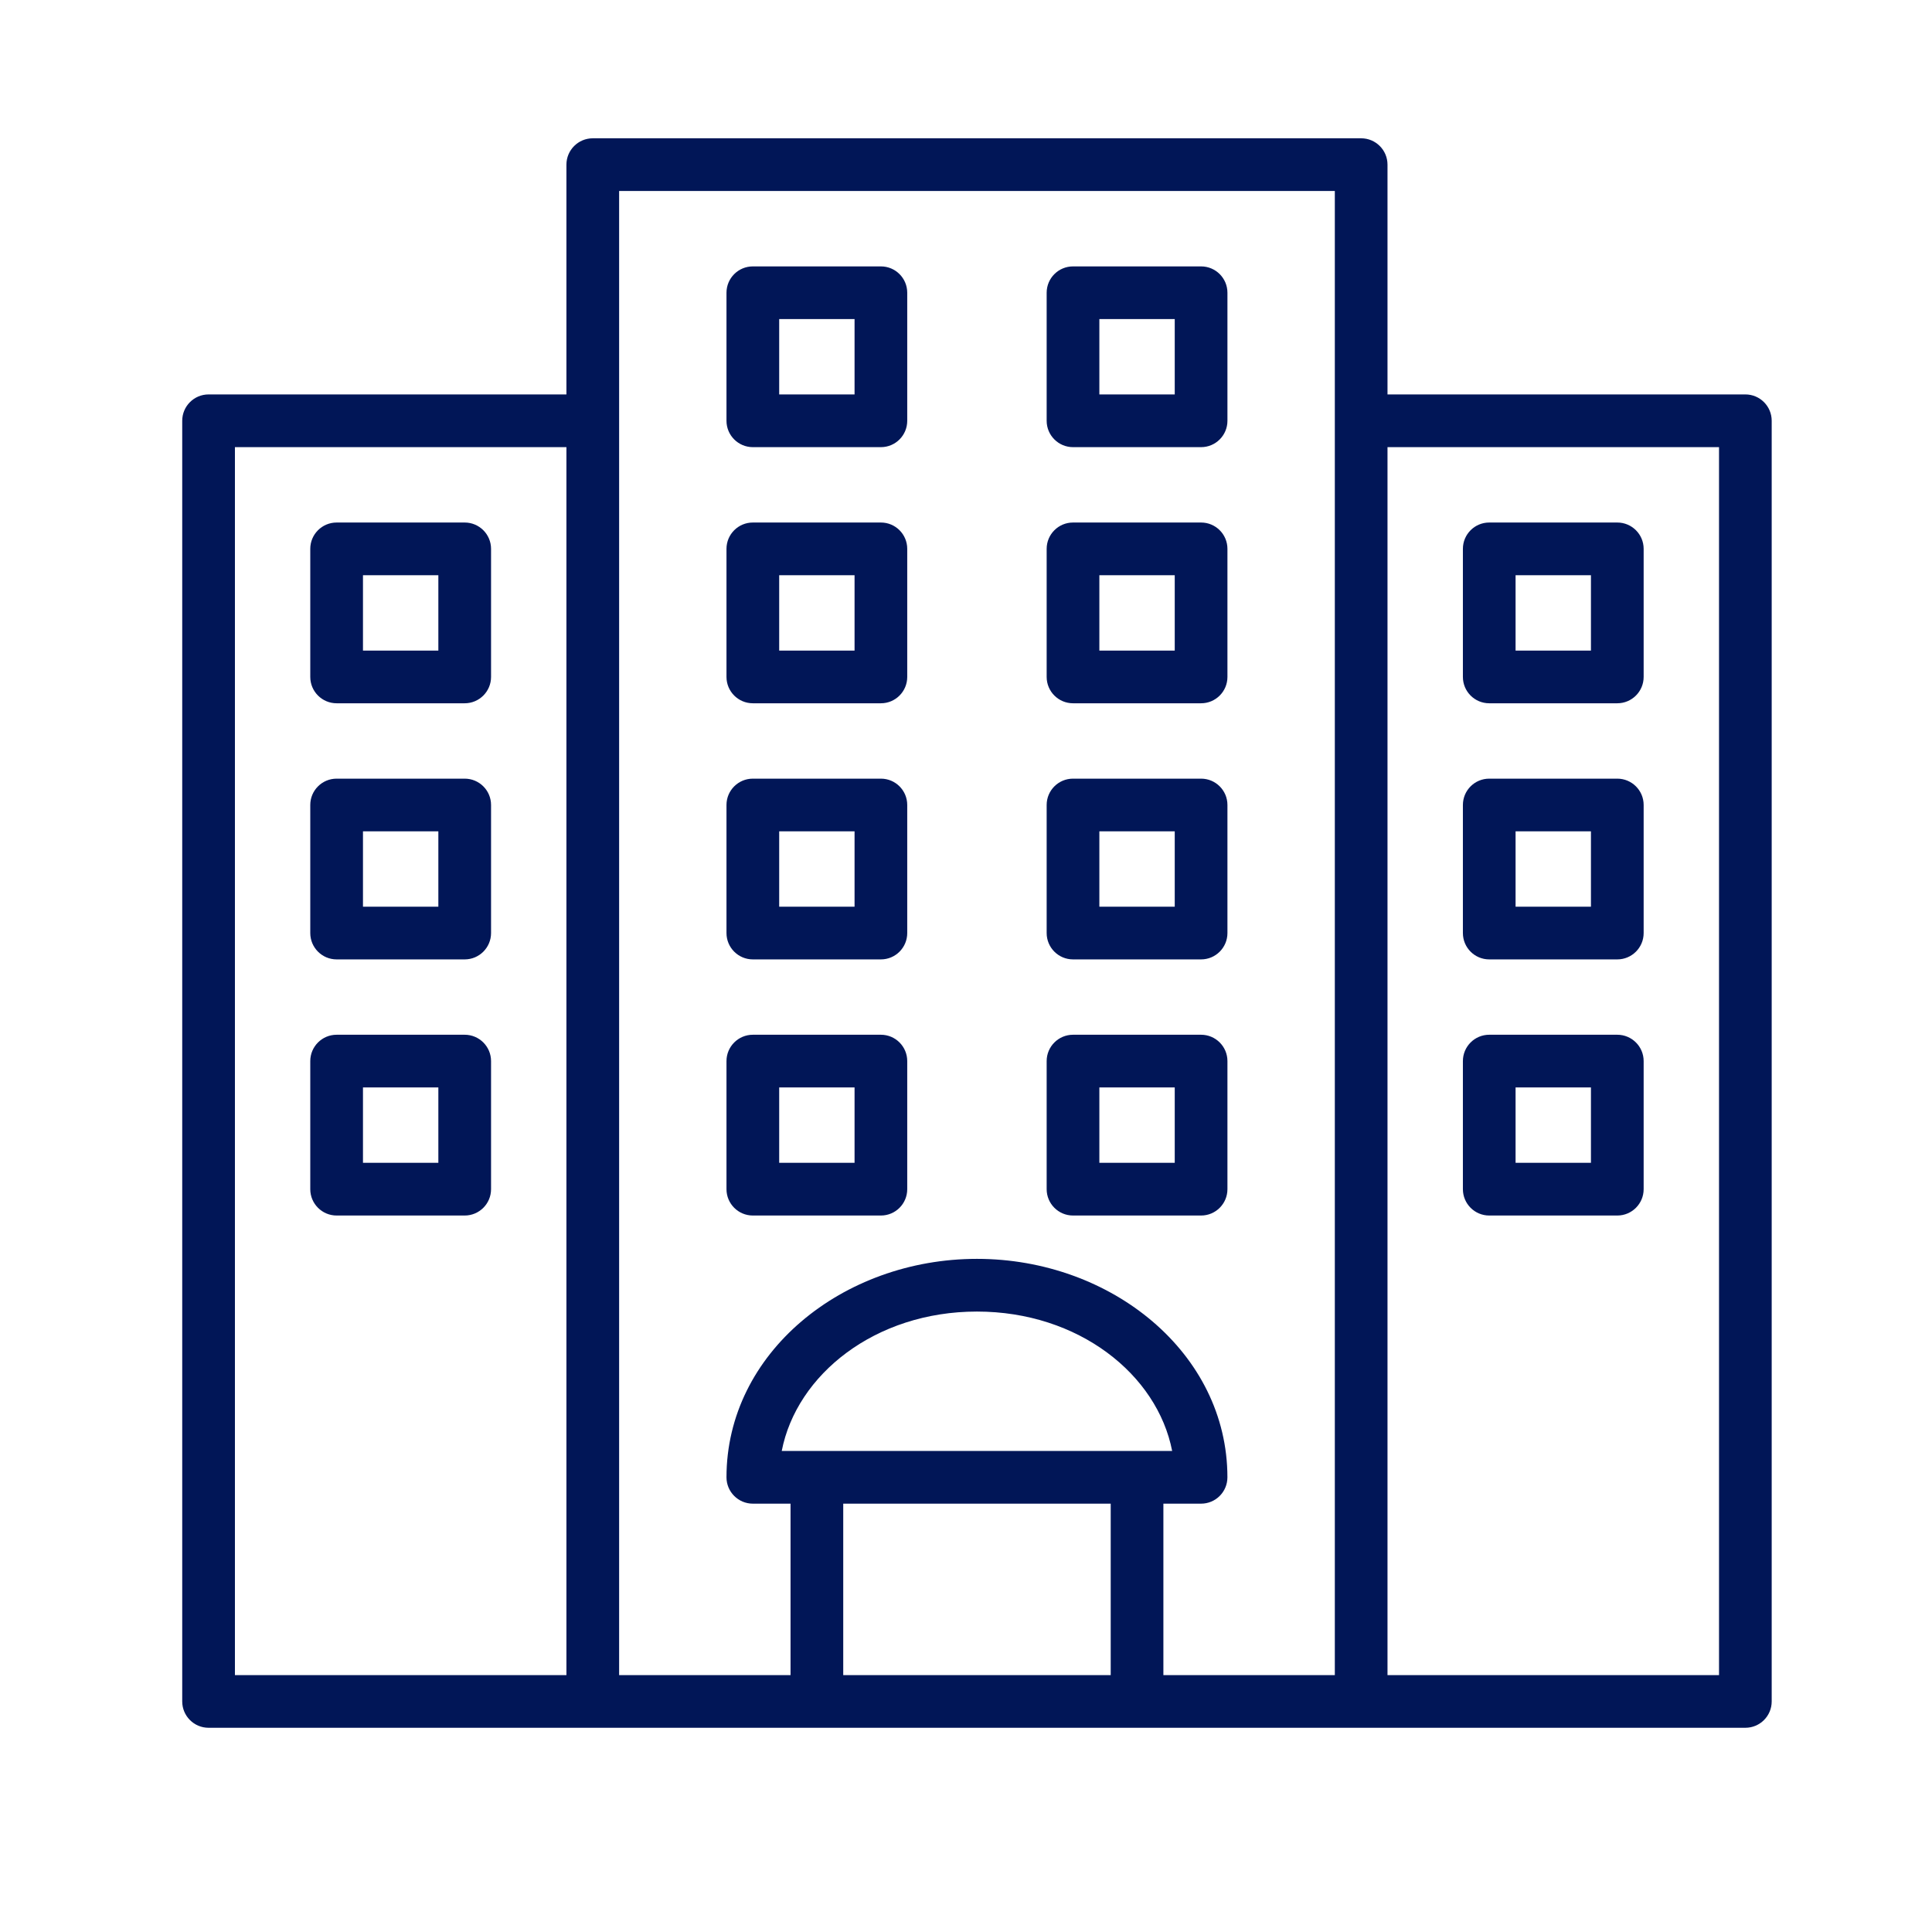<svg width="72" height="72" viewBox="0 0 72 72" fill="none" xmlns="http://www.w3.org/2000/svg">
<path fill-rule="evenodd" clip-rule="evenodd" d="M21.109 6.136C21.109 5.594 21.549 5.154 22.091 5.154H50.727C51.269 5.154 51.708 5.594 51.708 6.136V63.408H49.745V7.118H23.073V63.408H21.109V6.136Z" fill="#011657"/>
<path fill-rule="evenodd" clip-rule="evenodd" d="M6.791 15.681C6.791 15.139 7.231 14.699 7.773 14.699H22.091V16.663H8.755V62.426H64.063V16.663H50.727V14.699H65.045C65.587 14.699 66.026 15.139 66.026 15.681V63.407C66.026 63.95 65.587 64.389 65.045 64.389H7.773C7.231 64.389 6.791 63.95 6.791 63.407V15.681Z" fill="#011657"/>
<path fill-rule="evenodd" clip-rule="evenodd" d="M29.461 63.407V55.055H31.425V63.407H29.461Z" fill="#011657"/>
<path fill-rule="evenodd" clip-rule="evenodd" d="M43.356 55.055V63.407H41.393V55.055H43.356Z" fill="#011657"/>
<path fill-rule="evenodd" clip-rule="evenodd" d="M29.133 54.073H43.683C43.128 51.222 40.197 48.878 36.408 48.878C32.619 48.878 29.688 51.222 29.133 54.073ZM27.074 55.055C27.074 50.424 31.402 46.914 36.408 46.914C41.415 46.914 45.742 50.424 45.742 55.055C45.742 55.597 45.303 56.037 44.76 56.037H28.056C27.514 56.037 27.074 55.597 27.074 55.055Z" fill="#011657"/>
<path fill-rule="evenodd" clip-rule="evenodd" d="M11.563 20.454C11.563 19.912 12.003 19.473 12.545 19.473H17.318C17.86 19.473 18.3 19.912 18.3 20.454V25.227C18.3 25.769 17.86 26.209 17.318 26.209H12.545C12.003 26.209 11.563 25.769 11.563 25.227V20.454ZM13.527 21.436V24.245H16.336V21.436H13.527Z" fill="#011657"/>
<path fill-rule="evenodd" clip-rule="evenodd" d="M11.563 29.999C11.563 29.457 12.003 29.018 12.545 29.018H17.318C17.86 29.018 18.3 29.457 18.3 29.999V34.772C18.3 35.314 17.86 35.754 17.318 35.754H12.545C12.003 35.754 11.563 35.314 11.563 34.772V29.999ZM13.527 30.981V33.79H16.336V30.981H13.527Z" fill="#011657"/>
<path fill-rule="evenodd" clip-rule="evenodd" d="M11.563 39.544C11.563 39.002 12.003 38.562 12.545 38.562H17.318C17.86 38.562 18.3 39.002 18.3 39.544V44.317C18.3 44.859 17.86 45.299 17.318 45.299H12.545C12.003 45.299 11.563 44.859 11.563 44.317V39.544ZM13.527 40.526V43.335H16.336V40.526H13.527Z" fill="#011657"/>
<path fill-rule="evenodd" clip-rule="evenodd" d="M27.074 20.454C27.074 19.912 27.514 19.473 28.056 19.473H32.829C33.371 19.473 33.81 19.912 33.81 20.454V25.227C33.81 25.769 33.371 26.209 32.829 26.209H28.056C27.514 26.209 27.074 25.769 27.074 25.227V20.454ZM29.038 21.436V24.245H31.847V21.436H29.038Z" fill="#011657"/>
<path fill-rule="evenodd" clip-rule="evenodd" d="M27.074 29.999C27.074 29.457 27.514 29.018 28.056 29.018H32.829C33.371 29.018 33.81 29.457 33.81 29.999V34.772C33.81 35.314 33.371 35.754 32.829 35.754H28.056C27.514 35.754 27.074 35.314 27.074 34.772V29.999ZM29.038 30.981V33.79H31.847V30.981H29.038Z" fill="#011657"/>
<path fill-rule="evenodd" clip-rule="evenodd" d="M27.074 39.544C27.074 39.002 27.514 38.562 28.056 38.562H32.829C33.371 38.562 33.81 39.002 33.81 39.544V44.317C33.81 44.859 33.371 45.299 32.829 45.299H28.056C27.514 45.299 27.074 44.859 27.074 44.317V39.544ZM29.038 40.526V43.335H31.847V40.526H29.038Z" fill="#011657"/>
<path fill-rule="evenodd" clip-rule="evenodd" d="M39.006 20.454C39.006 19.912 39.446 19.473 39.988 19.473H44.761C45.303 19.473 45.743 19.912 45.743 20.454V25.227C45.743 25.769 45.303 26.209 44.761 26.209H39.988C39.446 26.209 39.006 25.769 39.006 25.227V20.454ZM40.97 21.436V24.245H43.779V21.436H40.97Z" fill="#011657"/>
<path fill-rule="evenodd" clip-rule="evenodd" d="M27.074 10.91C27.074 10.367 27.514 9.928 28.056 9.928H32.829C33.371 9.928 33.81 10.367 33.81 10.91V15.682C33.81 16.224 33.371 16.664 32.829 16.664H28.056C27.514 16.664 27.074 16.224 27.074 15.682V10.91ZM29.038 11.891V14.7H31.847V11.891H29.038Z" fill="#011657"/>
<path fill-rule="evenodd" clip-rule="evenodd" d="M39.006 10.91C39.006 10.367 39.446 9.928 39.988 9.928H44.761C45.303 9.928 45.743 10.367 45.743 10.91V15.682C45.743 16.224 45.303 16.664 44.761 16.664H39.988C39.446 16.664 39.006 16.224 39.006 15.682V10.91ZM40.97 11.891V14.7H43.779V11.891H40.97Z" fill="#011657"/>
<path fill-rule="evenodd" clip-rule="evenodd" d="M39.006 29.999C39.006 29.457 39.446 29.018 39.988 29.018H44.761C45.303 29.018 45.743 29.457 45.743 29.999V34.772C45.743 35.314 45.303 35.754 44.761 35.754H39.988C39.446 35.754 39.006 35.314 39.006 34.772V29.999ZM40.97 30.981V33.79H43.779V30.981H40.97Z" fill="#011657"/>
<path fill-rule="evenodd" clip-rule="evenodd" d="M39.006 39.544C39.006 39.002 39.446 38.562 39.988 38.562H44.761C45.303 38.562 45.743 39.002 45.743 39.544V44.317C45.743 44.859 45.303 45.299 44.761 45.299H39.988C39.446 45.299 39.006 44.859 39.006 44.317V39.544ZM40.97 40.526V43.335H43.779V40.526H40.97Z" fill="#011657"/>
<path fill-rule="evenodd" clip-rule="evenodd" d="M54.518 20.454C54.518 19.912 54.957 19.473 55.499 19.473H60.272C60.814 19.473 61.254 19.912 61.254 20.454V25.227C61.254 25.769 60.814 26.209 60.272 26.209H55.499C54.957 26.209 54.518 25.769 54.518 25.227V20.454ZM56.481 21.436V24.245H59.29V21.436H56.481Z" fill="#011657"/>
<path fill-rule="evenodd" clip-rule="evenodd" d="M54.518 29.999C54.518 29.457 54.957 29.018 55.499 29.018H60.272C60.814 29.018 61.254 29.457 61.254 29.999V34.772C61.254 35.314 60.814 35.754 60.272 35.754H55.499C54.957 35.754 54.518 35.314 54.518 34.772V29.999ZM56.481 30.981V33.79H59.29V30.981H56.481Z" fill="#011657"/>
<path fill-rule="evenodd" clip-rule="evenodd" d="M54.518 39.544C54.518 39.002 54.957 38.562 55.499 38.562H60.272C60.814 38.562 61.254 39.002 61.254 39.544V44.317C61.254 44.859 60.814 45.299 60.272 45.299H55.499C54.957 45.299 54.518 44.859 54.518 44.317V39.544ZM56.481 40.526V43.335H59.29V40.526H56.481Z" fill="#011657"/>
</svg>
